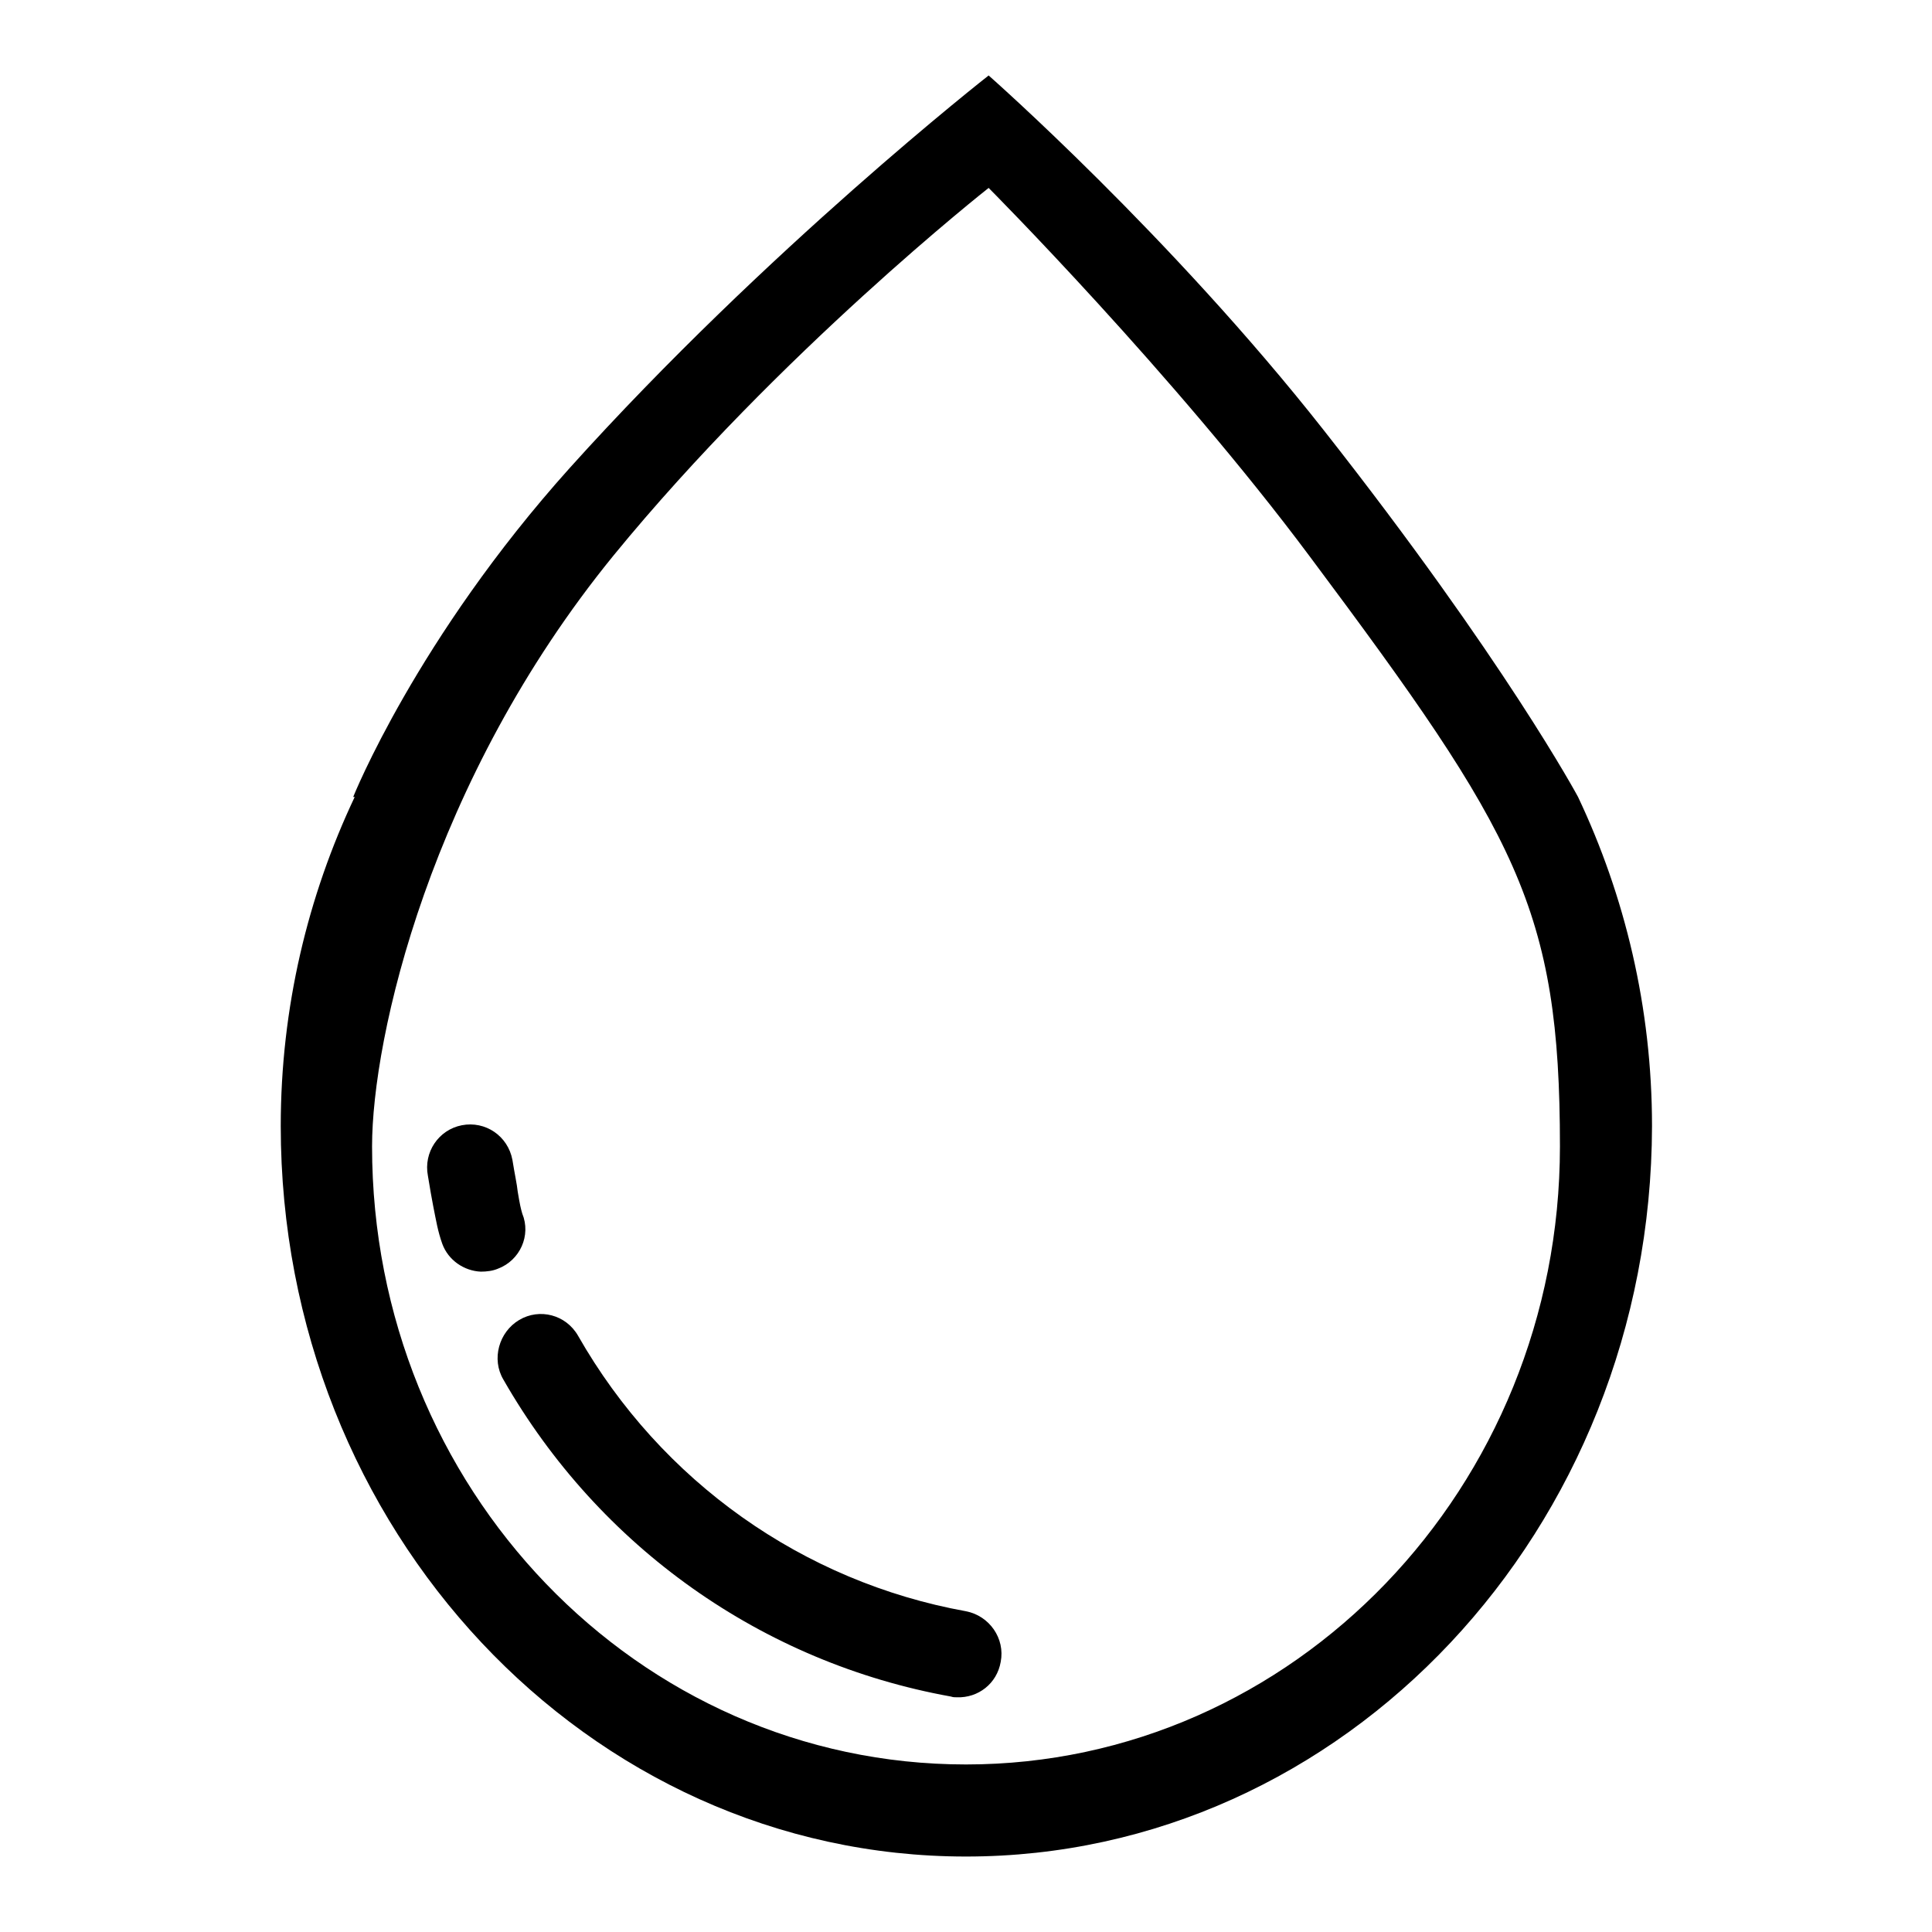 <?xml version="1.0" encoding="utf-8"?>
<!-- Svg Vector Icons : http://www.onlinewebfonts.com/icon -->
<!DOCTYPE svg PUBLIC "-//W3C//DTD SVG 1.1//EN" "http://www.w3.org/Graphics/SVG/1.1/DTD/svg11.dtd">
<svg version="1.1" xmlns="http://www.w3.org/2000/svg" xmlns:xlink="http://www.w3.org/1999/xlink" x="0px" y="0px" viewBox="0 0 256 256" enable-background="new 0 0 256 256" xml:space="preserve">
<g><g><path fill="#000000" d="M128,246c-50.1,0-90.8-43.3-90.8-96.8c0-15.7,3.6-30.5,9.8-43.6h-0.2c0,0,8.4-21,28.7-43.6C101.6,33,131,10,131,10s24.1,21.2,44.4,47c24,30.5,33.7,48.6,33.7,48.6c6.2,13.1,9.8,27.9,9.8,43.6C218.8,202.7,178.1,246,128,246z M173.6,73.8C155.5,49.5,131,24.9,131,24.9s-27.7,21.8-49.7,48.7c-24.3,29.8-32,63.9-32,78.3c0,45.3,35.2,81.9,78.7,81.9c43.4,0,78.7-36.7,78.7-81.9C206.7,120.4,201,110.5,173.6,73.8z M126.8,224.9c-0.3,0-0.5,0-0.8-0.1c-25-4.5-46.6-19.8-59.3-42c-1.6-2.7-0.6-6.3,2.1-7.9c2.7-1.6,6.2-0.7,7.8,2.1c11,19.3,29.8,32.6,51.4,36.5c3.1,0.6,5.2,3.6,4.6,6.7C132.1,223.1,129.6,225,126.8,224.9z M66,168.1c-0.7,0.3-1.5,0.4-2.3,0.4c-2.2-0.1-4.3-1.5-5.1-3.7c-0.6-1.7-0.8-3-1.2-5c-0.2-1-0.4-2.2-0.7-4c-0.6-3.1,1.4-6.1,4.5-6.7c3.1-0.6,6.1,1.4,6.7,4.6c0.3,1.9,0.6,3.2,0.7,4.2c0.3,1.8,0.4,2.2,0.6,2.9C70.4,163.7,68.9,167,66,168.1z"/></g></g>
</svg>